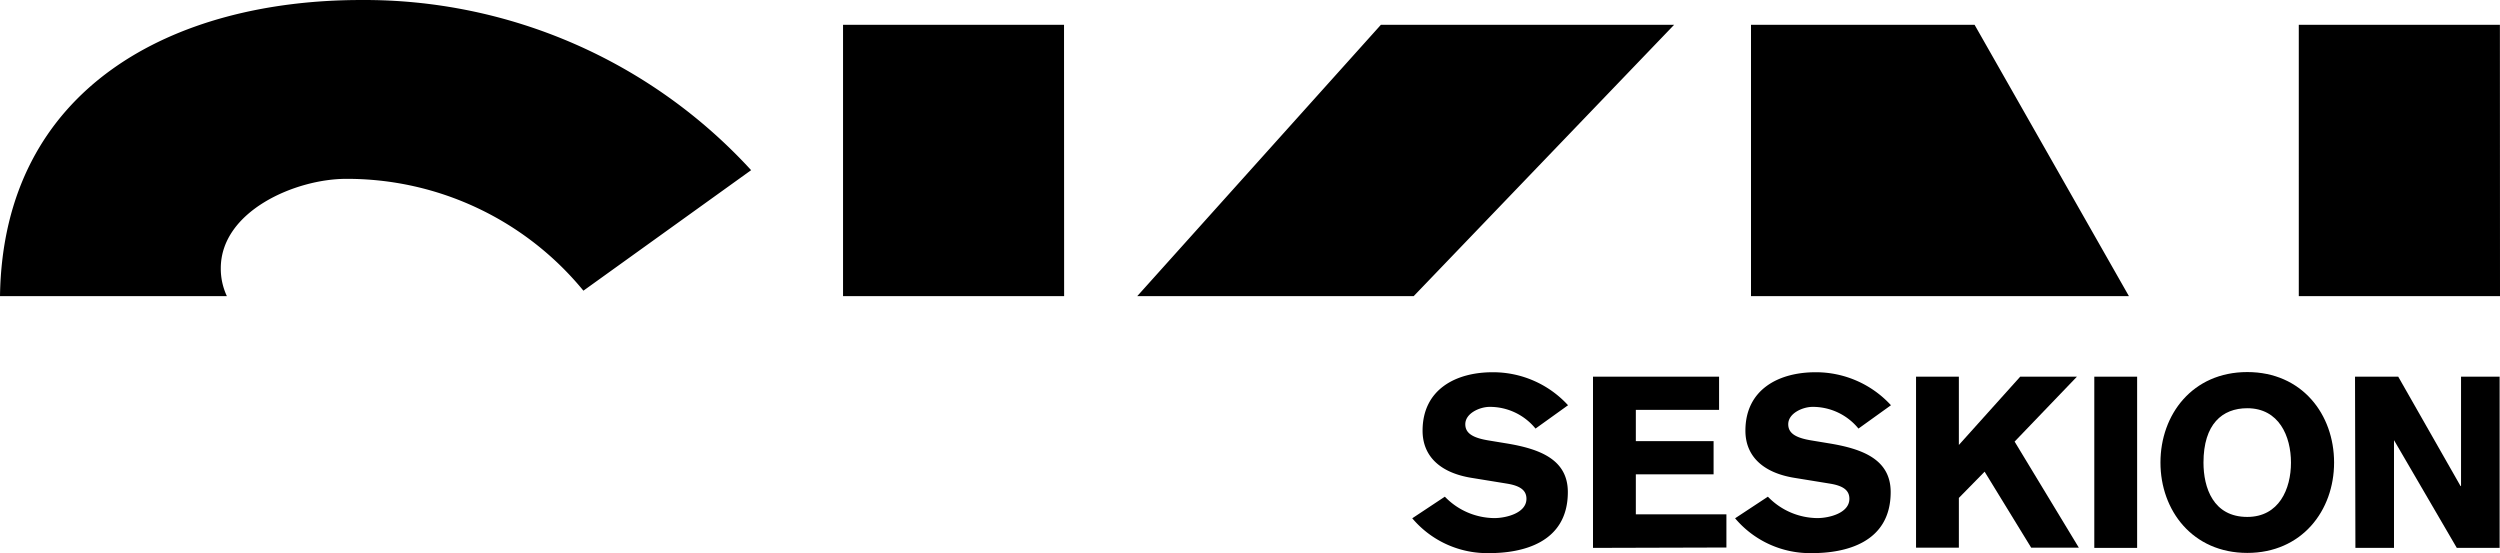<?xml version="1.0" encoding="UTF-8" standalone="no"?>
<svg
   id="Ebene_1"
   data-name="Ebene 1"
   viewBox="0 0 200 44.25"
   version="1.1"
   width="200"
   height="44.25"
   xmlns="http://www.w3.org/2000/svg"
   xmlns:svg="http://www.w3.org/2000/svg">
  <defs
     id="defs21" />
  <path
     d="M 46.678,23.251 60.09,13.613 A 41.963,41.963 0 0 0 28.891,8.066896e-4 C 13.929,8.066896e-4 0.247,6.946 0,23.691 H 18.15 A 5.178,5.178 0 0 1 17.663,21.461 c 0,-4.568 5.965,-7.153 10.032,-7.153 a 24.439,24.439 0 0 1 18.975,8.944 M 85.122,1.984 H 67.443 V 23.691 H 85.13 Z M 113.095,23.691 133.93,1.984 h -23.459 L 90.979,23.691 Z m 57.219,0 L 157.967,1.984 H 140.08 V 23.691 Z M 199.992,1.984 h -16.089 V 23.691 H 200 Z"
     id="path2"
     style="stroke-width:0.772" />
  <path
     d="m 115.588,39.734 a 5.556,5.556 0 0 0 3.966,1.713 c 0.903,0 2.562,-0.386 2.562,-1.543 0,-0.694 -0.525,-1.042 -1.543,-1.212 l -2.847,-0.463 c -2.539,-0.409 -3.92,-1.752 -3.92,-3.773 0,-3.31 2.67,-4.676 5.595,-4.676 a 8.126,8.126 0 0 1 6.042,2.639 l -2.601,1.867 a 4.707,4.707 0 0 0 -3.673,-1.736 c -0.772,0 -1.945,0.502 -1.945,1.389 0,0.725 0.602,1.096 1.906,1.304 l 1.312,0.216 c 2.732,0.44 4.985,1.289 4.985,3.905 0,4.113 -3.719,4.885 -6.274,4.885 a 7.856,7.856 0 0 1 -6.173,-2.786 z"
     id="path4"
     style="stroke-width:0.772" />
  <path
     d="M 127.44,43.831 V 30.134 h 10.086 v 2.655 h -6.659 v 2.5 h 6.22 v 2.655 h -6.22 v 3.202 h 7.246 v 2.655 z"
     id="path6"
     style="stroke-width:0.772" />
  <path
     d="m 141.431,39.734 a 5.556,5.556 0 0 0 3.966,1.713 c 0.903,0 2.554,-0.386 2.554,-1.543 0,-0.694 -0.517,-1.042 -1.543,-1.212 l -2.847,-0.463 c -2.539,-0.409 -3.928,-1.752 -3.928,-3.773 0,-3.31 2.678,-4.676 5.602,-4.676 a 8.141,8.141 0 0 1 6.042,2.639 l -2.6,1.867 a 4.707,4.707 0 0 0 -3.673,-1.736 c -0.772,0 -1.945,0.502 -1.945,1.389 0,0.725 0.594,1.096 1.906,1.304 l 1.304,0.216 c 2.732,0.44 4.985,1.289 4.985,3.905 0,4.113 -3.712,4.885 -6.274,4.885 a 7.848,7.848 0 0 1 -6.173,-2.786 z"
     id="path8"
     style="stroke-width:0.772" />
  <path
     d="m 153.283,30.134 h 3.426 v 5.463 l 4.908,-5.463 h 4.537 l -4.985,5.193 5.139,8.488 h -3.812 l -3.727,-6.081 -2.06,2.099 v 3.982 h -3.426 z"
     id="path10"
     style="stroke-width:0.772" />
  <path
     d="m 167.544,30.134 h 3.426 v 13.697 h -3.426 z"
     id="path12"
     style="stroke-width:0.772" />
  <path
     d="m 179.782,44.233 c -4.368,0 -6.945,-3.388 -6.945,-7.23 0,-3.843 2.562,-7.238 6.945,-7.238 4.383,0 6.945,3.388 6.945,7.238 0,3.851 -2.585,7.23 -6.945,7.23 z m 0,-11.575 c -2.006,0 -3.503,1.273 -3.503,4.352 0,1.999 0.772,4.344 3.503,4.344 2.539,0 3.496,-2.23 3.496,-4.344 0,-2.114 -0.957,-4.352 -3.496,-4.352 z"
     id="path14"
     style="stroke-width:0.772" />
  <path
     d="m 188.402,30.134 h 3.457 l 4.985,8.751 h 0.039 v -8.751 h 3.087 v 13.697 h -3.426 l -5.024,-8.619 v 0 8.619 h -3.087 z"
     id="path16"
     style="stroke-width:0.772" />
</svg>
